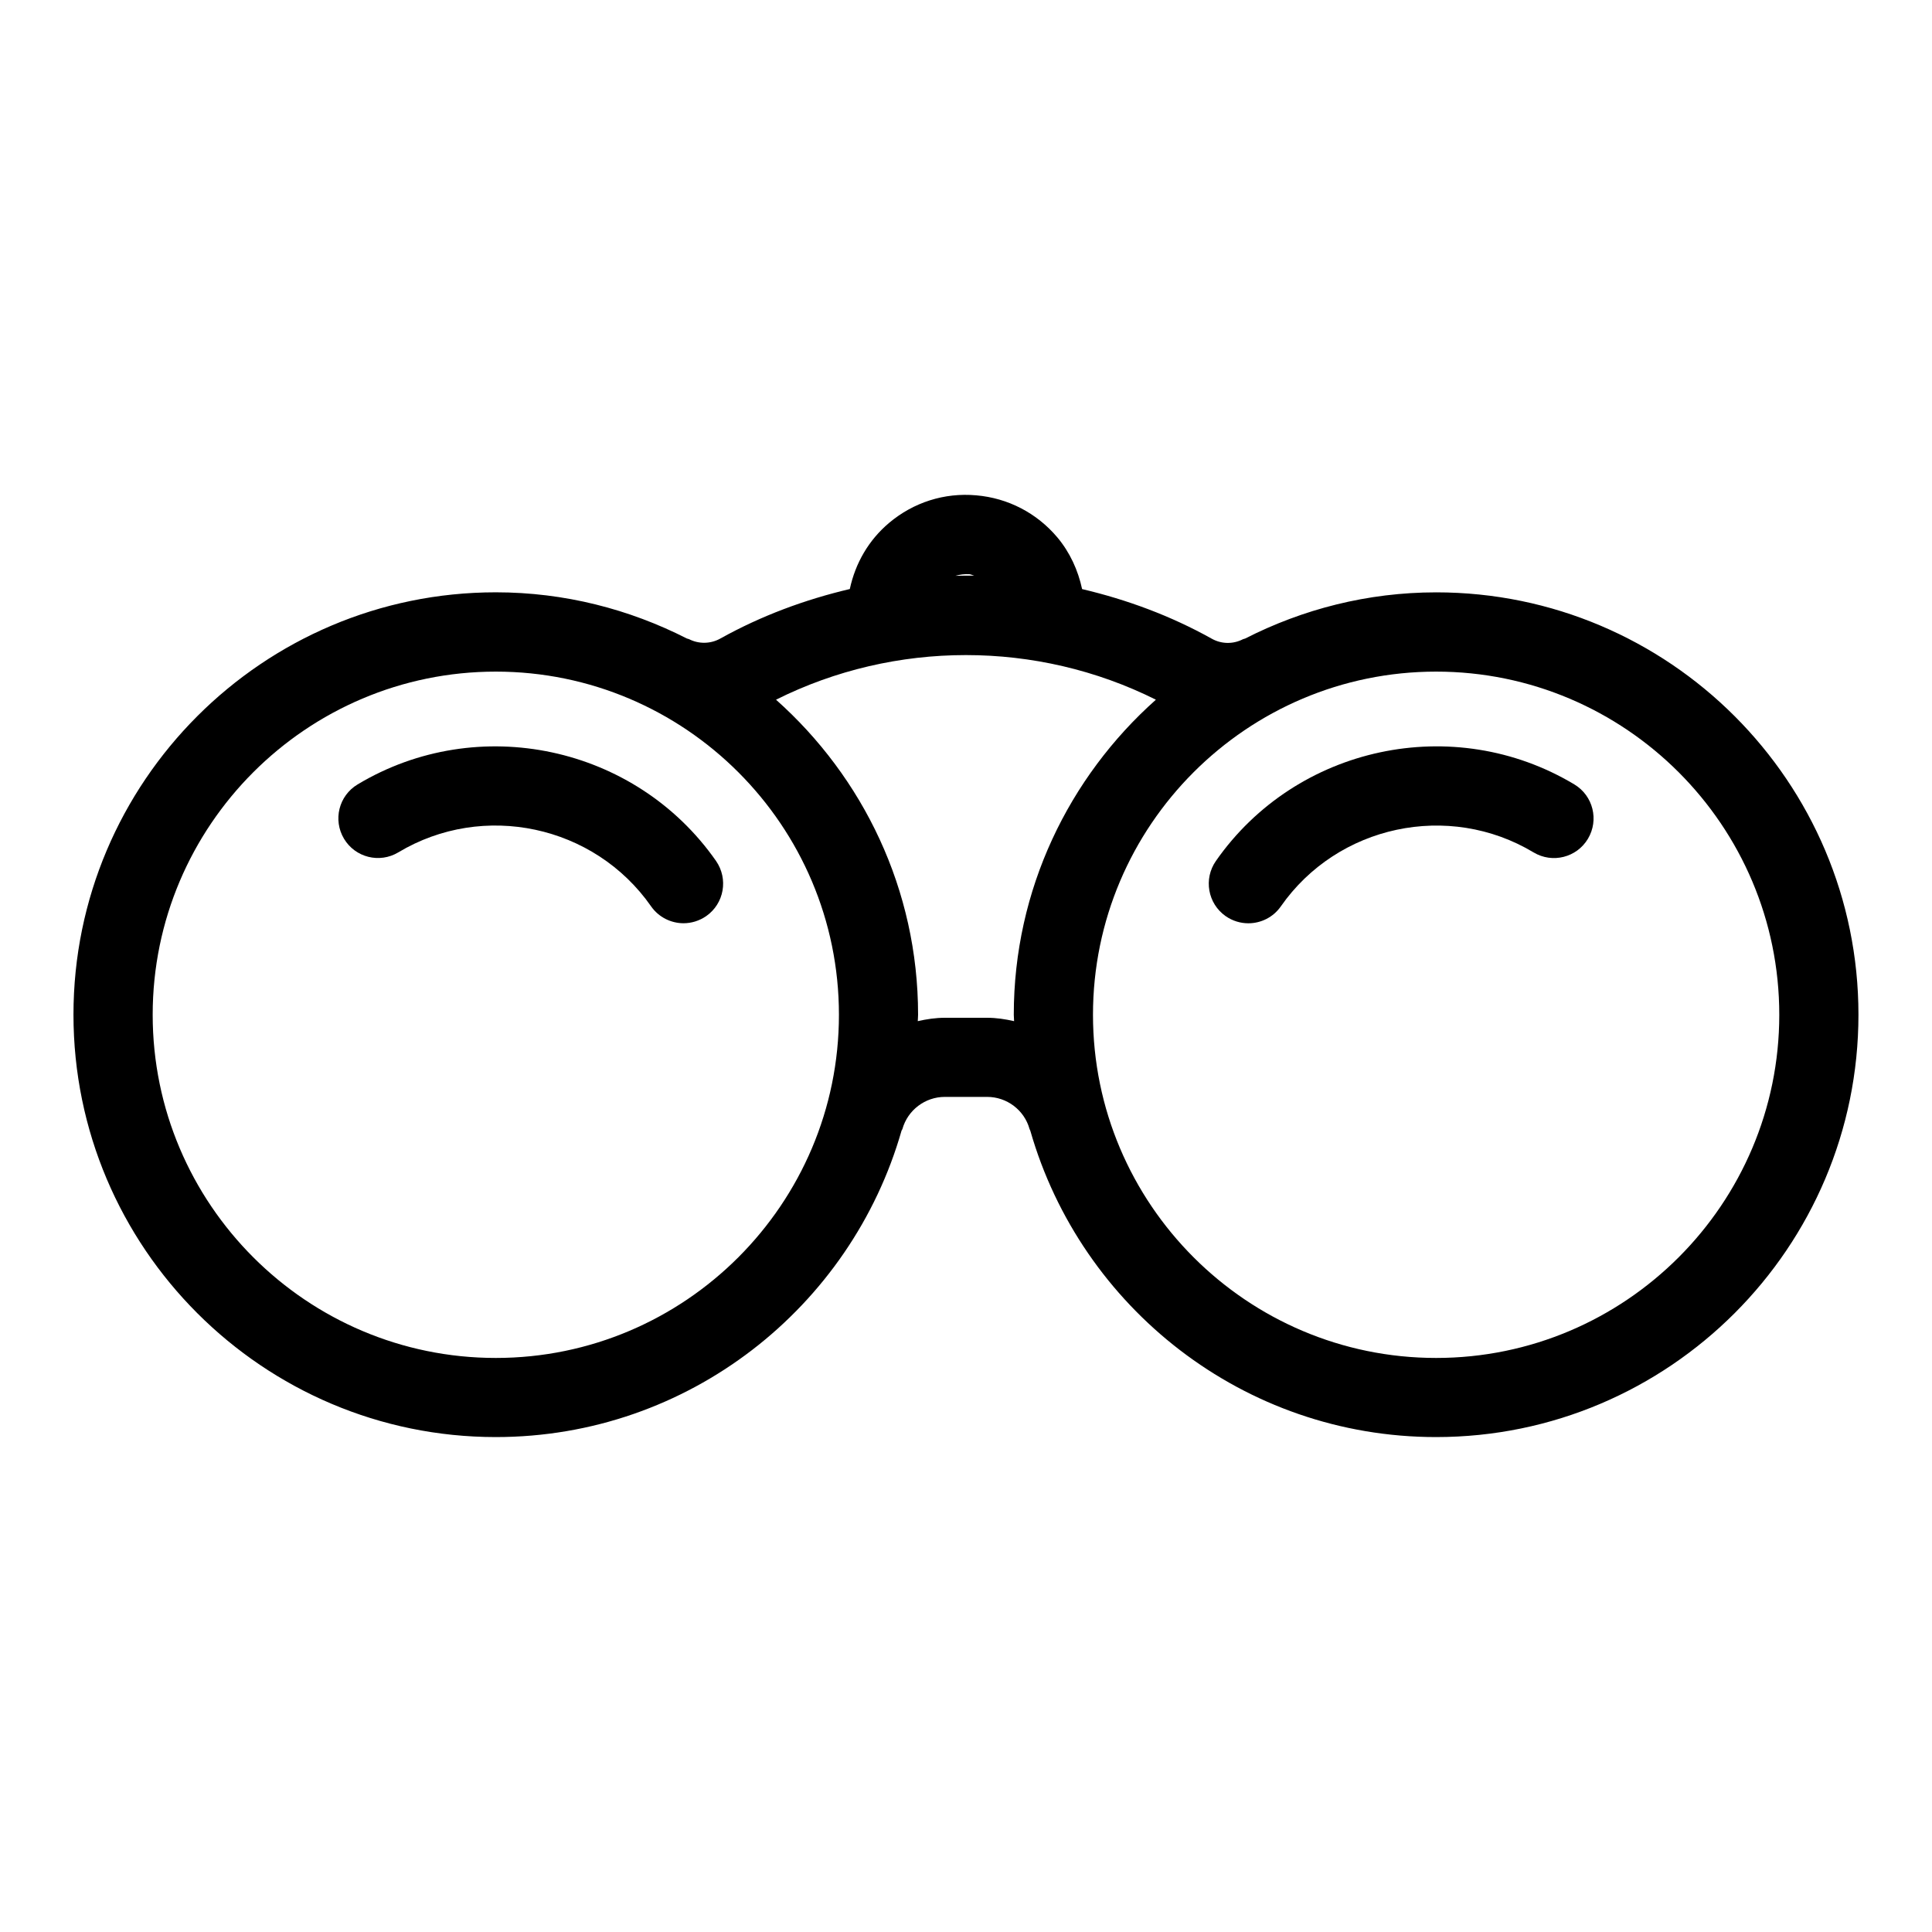 <?xml version="1.0" encoding="UTF-8"?>
<!-- Uploaded to: SVG Repo, www.svgrepo.com, Generator: SVG Repo Mixer Tools -->
<svg fill="#000000" width="800px" height="800px" version="1.1" viewBox="144 144 512 512" xmlns="http://www.w3.org/2000/svg">
 <g>
  <path d="m561.22 351.88c-31.938-19.164-73.672-10.266-94.988 20.277-3.316 4.754-2.172 11.293 2.582 14.633 1.836 1.27 3.938 1.891 6.004 1.891 3.316 0 6.582-1.562 8.617-4.481 15.039-21.547 44.473-27.816 66.977-14.305 4.996 2.992 11.43 1.363 14.402-3.602 2.984-4.988 1.371-11.434-3.594-14.414z"/>
  <path d="m238.77 351.88c-4.977 2.981-6.582 9.414-3.602 14.402 2.969 4.965 9.414 6.59 14.391 3.602 22.516-13.508 51.945-7.231 66.984 14.305 2.027 2.906 5.301 4.481 8.605 4.481 2.078 0 4.168-0.629 6.004-1.891 4.754-3.316 5.91-9.855 2.594-14.633-21.328-30.52-63.047-39.422-94.977-20.266z"/>
  <path d="m524.6 300.98c-18.223 0-35.402 4.481-50.613 12.238-0.199 0.094-0.387 0.082-0.586 0.18-2.625 1.355-5.719 1.312-8.312-0.156-10.844-6.055-22.43-10.328-34.32-13.129-1.07-4.977-3.203-9.688-6.559-13.699-5.457-6.465-13.078-10.422-21.508-11.148-8.449-0.754-16.605 1.867-23.07 7.293-5.449 4.586-8.965 10.727-10.422 17.539-11.883 2.801-23.457 7.074-34.312 13.121-2.57 1.438-5.688 1.5-8.312 0.156-0.188-0.094-0.379-0.074-0.566-0.168-15.23-7.758-32.402-12.238-50.621-12.238-61.727 0-111.93 50.215-111.93 111.93 0 61.715 50.203 111.94 111.93 111.94 51.051 0 94.16-34.418 107.53-81.238 0.062-0.148 0.18-0.25 0.219-0.398 1.406-5.016 6.023-8.512 11.23-8.512h11.242c5.207 0 9.836 3.496 11.219 8.512 0.051 0.188 0.18 0.316 0.219 0.504 13.414 46.77 56.5 81.133 107.52 81.133 61.715 0 111.93-50.223 111.93-111.94s-50.191-111.92-111.91-111.92zm-123.68-4.809c0.453 0.051 0.82 0.273 1.258 0.379-1.668-0.02-3.328 0-4.996 0.043 1.199-0.328 2.449-0.508 3.738-0.422zm-125.52 207.7c-50.141 0-90.938-40.797-90.938-90.949 0-50.141 40.789-90.938 90.938-90.938 50.141 0 90.926 40.797 90.926 90.938 0.004 50.152-40.797 90.949-90.926 90.949zm130.21-90.148h-11.242c-2.445 0-4.816 0.367-7.148 0.891 0.012-0.566 0.082-1.113 0.082-1.691 0-33.199-14.609-62.977-37.648-83.496 31.52-15.766 69.137-15.766 100.67 0-23.039 20.52-37.66 50.297-37.66 83.496 0 0.578 0.082 1.125 0.082 1.691-2.316-0.523-4.664-0.891-7.133-0.891zm118.98 90.148c-50.141 0-90.938-40.797-90.938-90.949 0-50.141 40.797-90.938 90.938-90.938 50.148 0 90.938 40.797 90.938 90.938 0 50.152-40.797 90.949-90.938 90.949z"/>
 </g>
</svg>